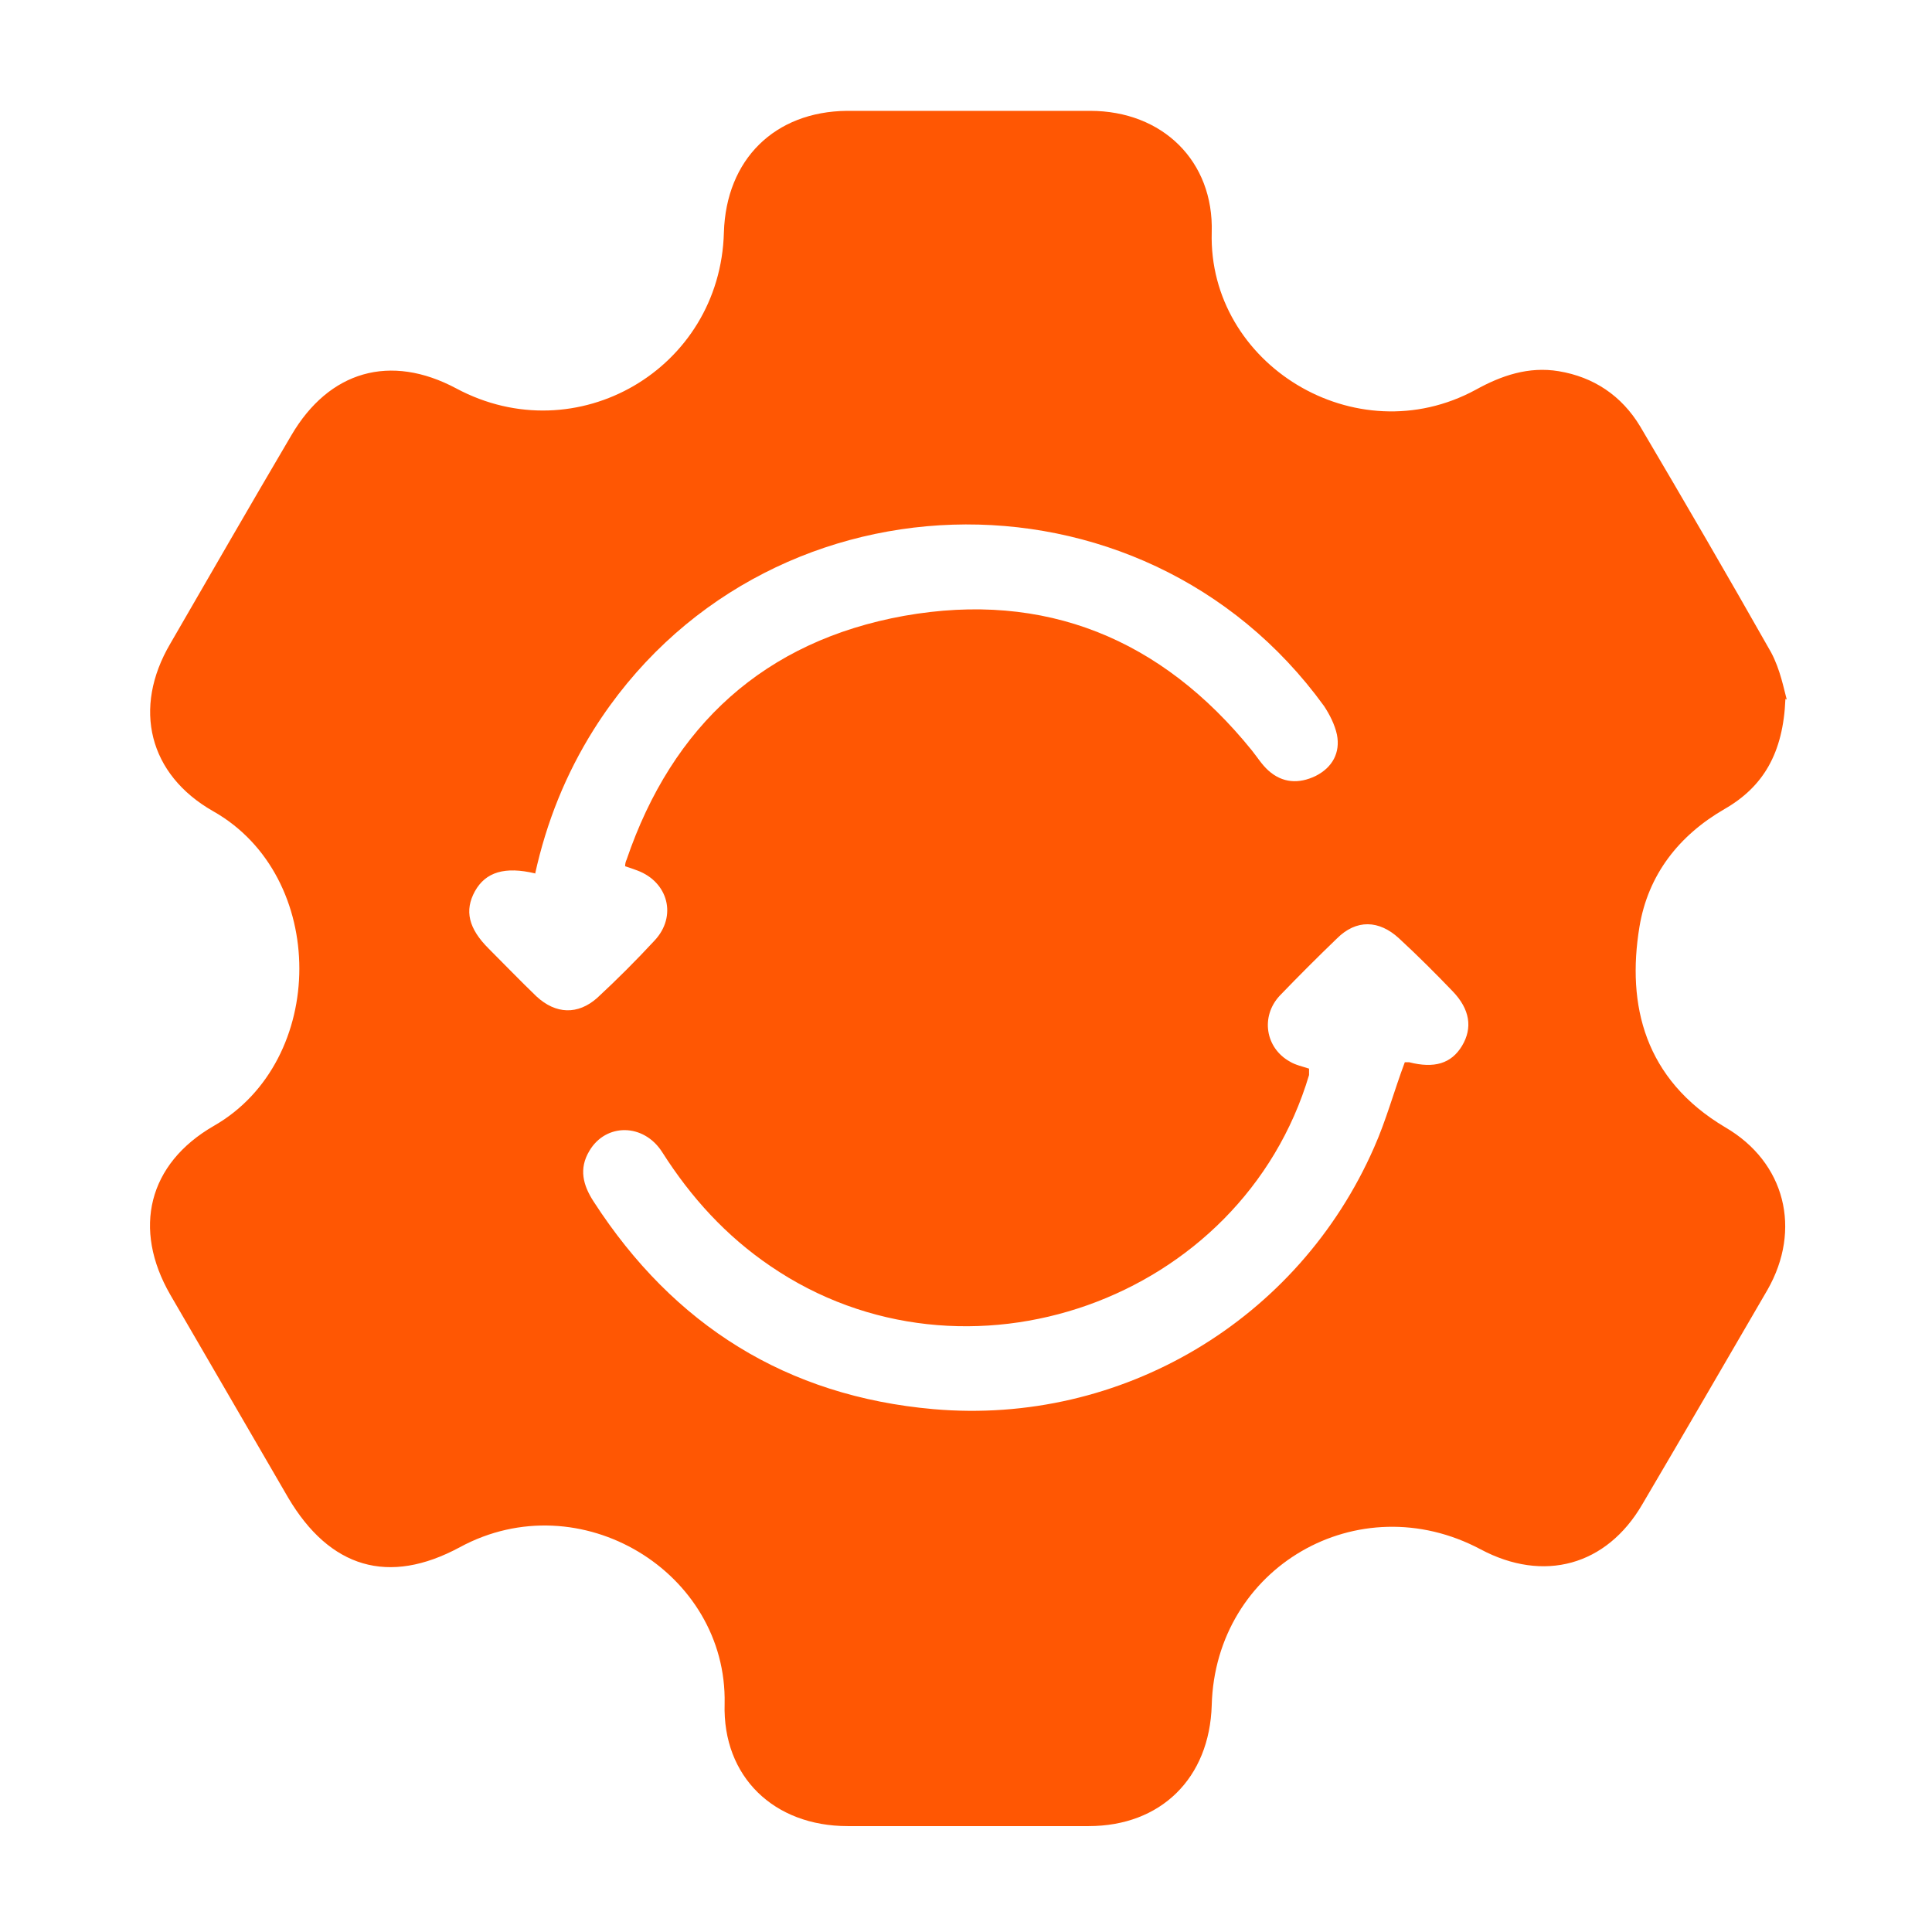 <svg width="16" height="16" viewBox="0 0 16 16" fill="none" xmlns="http://www.w3.org/2000/svg">
<g clip-path="url(#clip0_10196_19628)">
<path d="M14.786 5.788C14.768 6.238 14.602 6.516 14.282 6.7C13.903 6.919 13.648 7.245 13.577 7.677C13.471 8.323 13.619 8.939 14.288 9.336C14.786 9.626 14.922 10.183 14.638 10.681C14.294 11.273 13.95 11.865 13.601 12.458C13.305 12.967 12.784 13.109 12.262 12.831C11.249 12.292 10.065 12.979 10.035 14.122C10.017 14.726 9.614 15.123 9.016 15.123C8.353 15.123 7.683 15.123 7.02 15.123C6.41 15.123 5.983 14.715 6.001 14.11C6.024 13.02 4.804 12.274 3.809 12.813C3.217 13.133 2.731 12.985 2.387 12.404C2.062 11.842 1.736 11.285 1.41 10.722C1.096 10.177 1.226 9.638 1.771 9.324C2.713 8.785 2.719 7.257 1.765 6.718C1.232 6.415 1.096 5.865 1.41 5.331C1.742 4.757 2.073 4.182 2.411 3.608C2.725 3.069 3.234 2.926 3.779 3.217C4.775 3.75 5.965 3.057 5.995 1.925C6.013 1.321 6.415 0.924 7.014 0.918C7.683 0.918 8.353 0.918 9.028 0.918C9.626 0.918 10.053 1.333 10.035 1.925C10.005 3.015 11.226 3.768 12.221 3.228C12.434 3.11 12.659 3.033 12.908 3.074C13.198 3.122 13.429 3.276 13.583 3.531C13.95 4.153 14.312 4.775 14.667 5.402C14.744 5.545 14.774 5.711 14.797 5.793L14.786 5.788ZM10.841 8.856C10.841 8.856 10.841 8.892 10.841 8.903C10.284 10.775 7.991 11.587 6.38 10.485C6.013 10.236 5.722 9.916 5.485 9.543C5.331 9.3 5.017 9.3 4.881 9.531C4.792 9.679 4.828 9.816 4.917 9.952C5.58 10.977 6.516 11.563 7.731 11.67C9.288 11.806 10.752 10.935 11.38 9.502C11.48 9.277 11.545 9.034 11.634 8.797C11.64 8.797 11.658 8.797 11.67 8.797C11.877 8.85 12.019 8.809 12.108 8.661C12.197 8.512 12.173 8.358 12.031 8.21C11.889 8.062 11.741 7.914 11.587 7.772C11.421 7.618 11.232 7.612 11.072 7.772C10.912 7.926 10.752 8.086 10.598 8.246C10.438 8.418 10.479 8.678 10.681 8.791C10.728 8.82 10.787 8.832 10.841 8.85V8.856ZM4.431 7.233C4.182 7.174 4.022 7.221 3.933 7.381C3.845 7.541 3.88 7.689 4.046 7.855C4.176 7.985 4.307 8.121 4.443 8.252C4.603 8.4 4.786 8.406 4.946 8.264C5.112 8.11 5.266 7.956 5.42 7.79C5.61 7.588 5.533 7.304 5.278 7.209C5.248 7.197 5.213 7.186 5.177 7.174C5.177 7.15 5.183 7.132 5.189 7.12C5.568 6.007 6.333 5.308 7.488 5.1C8.655 4.893 9.62 5.29 10.367 6.214C10.414 6.273 10.45 6.332 10.503 6.38C10.621 6.487 10.758 6.492 10.894 6.427C11.036 6.356 11.101 6.232 11.072 6.084C11.054 6.001 11.012 5.918 10.965 5.847C9.454 3.762 6.291 3.862 4.917 6.042C4.686 6.41 4.526 6.806 4.431 7.239V7.233Z" fill="#FF5703"/>
</g>
<defs>
<clipPath id="clip0_10196_19628">
<rect width="16" height="16" fill="white"/>
</clipPath>
</defs>
</svg>

